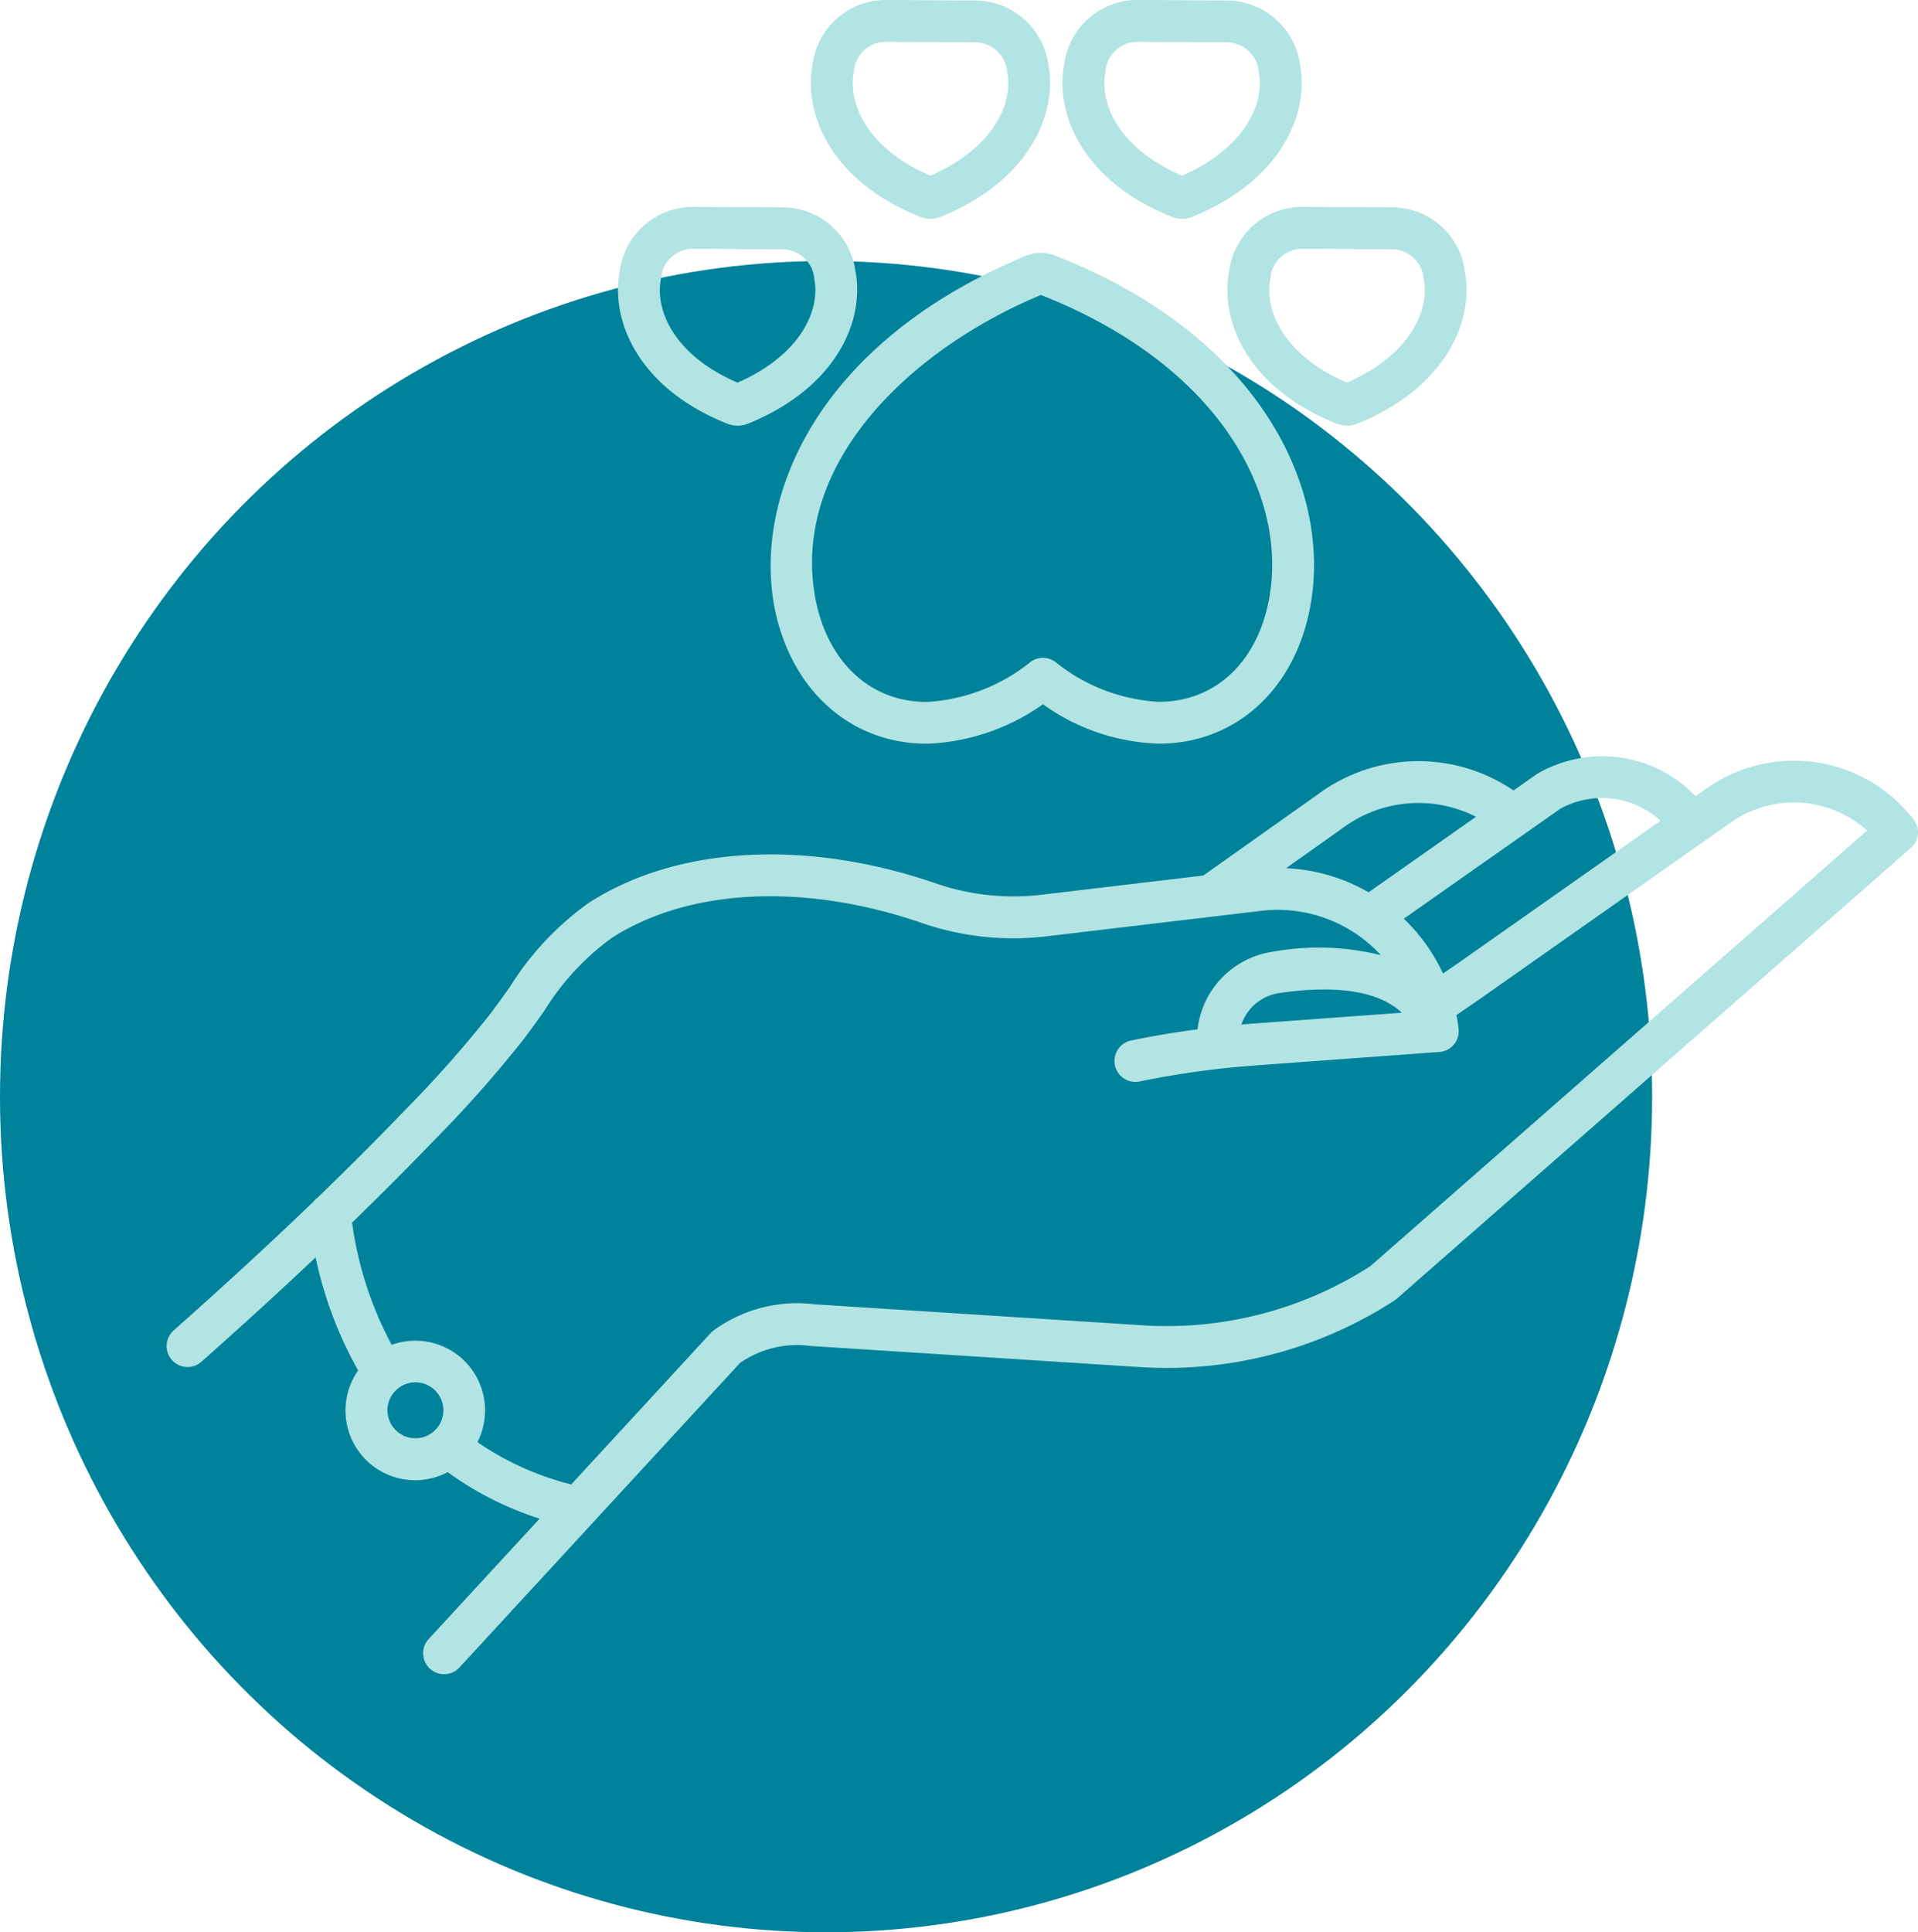 <svg xmlns="http://www.w3.org/2000/svg" width="101" height="101.742" viewBox="0 0 101 101.742">
  <g id="Group_2519" data-name="Group 2519" transform="translate(-515 -1592.258)">
    <ellipse id="Ellipse_9" data-name="Ellipse 9" cx="43.5" cy="44" rx="43.5" ry="44" transform="translate(515 1606)" fill="#00829b"/>
    <g id="_002-protect" data-name="002-protect" transform="translate(518.775 1576.191)">
      <path id="Path_417" data-name="Path 417" d="M178.348,107.288c.892,4.3,4.027,7.066,7.994,7.066h.048a11.267,11.267,0,0,0,6.073-2.076,11,11,0,0,0,6.1,2.074h.047c4.014-.022,7.128-2.862,7.931-7.231,1.142-6.136-2.578-14.23-13.463-18.478l-.057-.021a2.223,2.223,0,0,0-.681-.119,2.253,2.253,0,0,0-.678.126l-.066.025c-10.833,4.459-14.46,12.568-13.249,18.626Zm14.005-16.562c9.652,3.8,12.994,10.762,12.021,15.994-.613,3.332-2.826,5.411-5.775,5.428h-.033a9.455,9.455,0,0,1-5.447-2.1,1.1,1.1,0,0,0-1.307,0,9.557,9.557,0,0,1-5.435,2.105c-2.936.024-5.186-2.017-5.87-5.305-1.426-7.148,4.908-13.234,11.846-16.118Z" transform="translate(-141.318 -59.128)" fill="#b1e4e3"/>
      <path id="Path_418" data-name="Path 418" d="M195.431,27.484l.056.02a1.43,1.43,0,0,0,.961,0l.064-.024c4.624-1.874,6.173-5.392,5.656-8.055a3.913,3.913,0,0,0-3.8-3.333l-4.808-.026h-.006a3.892,3.892,0,0,0-3.792,3.371C189.25,22.12,190.8,25.648,195.431,27.484Zm-3.5-7.634a1.691,1.691,0,0,1,1.624-1.579l4.811.026a1.7,1.7,0,0,1,1.641,1.557c.334,1.72-.795,4.048-4.042,5.465C192.723,23.931,191.6,21.594,191.93,19.85Z" transform="translate(-150.744)" fill="#b1e4e3"/>
      <path id="Path_419" data-name="Path 419" d="M267.606,27.505a1.43,1.43,0,0,0,.961,0l.064-.024c4.624-1.874,6.173-5.392,5.656-8.055a3.913,3.913,0,0,0-3.8-3.334l-4.808-.026h-.006a3.892,3.892,0,0,0-3.792,3.371c-.514,2.682,1.038,6.21,5.667,8.047Zm-3.558-7.654a1.691,1.691,0,0,1,1.624-1.579l4.811.026a1.7,1.7,0,0,1,1.641,1.557c.334,1.72-.795,4.048-4.042,5.465C264.84,23.932,263.713,21.595,264.048,19.851Z" transform="translate(-209.613 -0.001)" fill="#b1e4e3"/>
      <path id="Path_420" data-name="Path 420" d="M138.271,75.363h-.006a3.892,3.892,0,0,0-3.792,3.371c-.514,2.682,1.038,6.21,5.667,8.047l.061.022a1.429,1.429,0,0,0,.952,0l.068-.025c4.624-1.874,6.173-5.392,5.656-8.055a3.868,3.868,0,0,0-3.8-3.335Zm6.444,3.787c.334,1.72-.795,4.048-4.042,5.466-3.243-1.389-4.37-3.726-4.035-5.469a1.692,1.692,0,0,1,1.624-1.579l4.811.026A1.7,1.7,0,0,1,144.715,79.15Z" transform="translate(-105.61 -48.402)" fill="#b1e4e3"/>
      <path id="Path_421" data-name="Path 421" d="M314.885,86.8a1.429,1.429,0,0,0,.952,0c.023-.008.046-.016.068-.025,4.624-1.874,6.173-5.392,5.656-8.055a3.868,3.868,0,0,0-3.8-3.334l-4.808-.026a3.887,3.887,0,0,0-3.8,3.371c-.514,2.682,1.038,6.21,5.667,8.047Zm-3.562-7.656a1.692,1.692,0,0,1,1.624-1.579l4.811.026a1.7,1.7,0,0,1,1.641,1.557c.334,1.72-.795,4.048-4.042,5.466C312.115,83.225,310.988,80.888,311.322,79.144Z" transform="translate(-248.202 -48.4)" fill="#b1e4e3"/>
      <path id="Path_422" data-name="Path 422" d="M86.1,234.416l-.59.415a6.8,6.8,0,0,0-8.353-1.165l-.023.016-1.21.85a8.892,8.892,0,0,0-10.322.22l-6.013,4.259-8.543,1.015a12.534,12.534,0,0,1-5.537-.6c-6.824-2.355-13.662-1.969-18.294,1.034a15.459,15.459,0,0,0-4.137,4.412c-.355.5-.722,1.017-1.106,1.513a62.126,62.126,0,0,1-4.428,4.988q-2.158,2.242-4.563,4.567a1.1,1.1,0,0,0-.248.24c-2.259,2.174-4.7,4.421-7.362,6.782a1.1,1.1,0,1,0,1.462,1.65c2.139-1.9,4.135-3.72,6.011-5.493a21,21,0,0,0,2.239,5.952,3.672,3.672,0,0,0,3,5.78,3.715,3.715,0,0,0,.441-.026,3.671,3.671,0,0,0,1.276-.4,17.047,17.047,0,0,0,4.84,2.449l-5.842,6.34a1.1,1.1,0,0,0,1.623,1.494l7.077-7.68,0,0,7.694-8.35a5.256,5.256,0,0,1,3.689-.9l.07.007L56.365,264.9a22.037,22.037,0,0,0,13.29-3.513,1.114,1.114,0,0,0,.125-.094l27.07-23.736a1.1,1.1,0,0,0,.144-1.5,7.969,7.969,0,0,0-10.9-1.634Zm-7.711,1.079a4.562,4.562,0,0,1,5.277.633L73,243.63l-.786.542a9.584,9.584,0,0,0-2.066-2.887Zm-11.5,1.047.024-.018a6.686,6.686,0,0,1,7.037-.606l-5.657,3.976a9.546,9.546,0,0,0-4.342-1.27ZM19.246,268.089a1.464,1.464,0,0,1-.167.177l-.03.028a1.472,1.472,0,1,1,.2-.205Zm49.14-8.509A19.81,19.81,0,0,1,56.5,262.7l-17.375-1.112a7.452,7.452,0,0,0-5.315,1.371,1.092,1.092,0,0,0-.163.145l-7.342,7.969a15.274,15.274,0,0,1-4.938-2.228,3.671,3.671,0,0,0-4.517-5.122,19.091,19.091,0,0,1-2.085-6.438q2.3-2.23,4.365-4.377a64.015,64.015,0,0,0,4.582-5.166c.413-.533.794-1.07,1.162-1.589a13.557,13.557,0,0,1,3.538-3.837c4.066-2.636,10.188-2.935,16.375-.8a14.76,14.76,0,0,0,6.516.7l11.335-1.346a7.376,7.376,0,0,1,6.3,2.332,13.59,13.59,0,0,0-5.674-.182,4.666,4.666,0,0,0-3.977,4.088c-1.173.155-2.342.35-3.495.588a1.1,1.1,0,1,0,.445,2.159,47.153,47.153,0,0,1,6.061-.842l9.721-.711a1.1,1.1,0,0,0,1.014-1.23c-.028-.24-.069-.476-.114-.71l1.337-.922,13.11-9.22a5.768,5.768,0,0,1,7.179.423Zm1.657-13.346-7.9.578c-.181.013-.362.029-.544.044a2.475,2.475,0,0,1,1.993-1.657C65.839,244.866,68.561,244.847,70.043,246.234Z" transform="translate(0 -176.844)" fill="#b1e4e3"/>
    </g>
  </g>
</svg>
